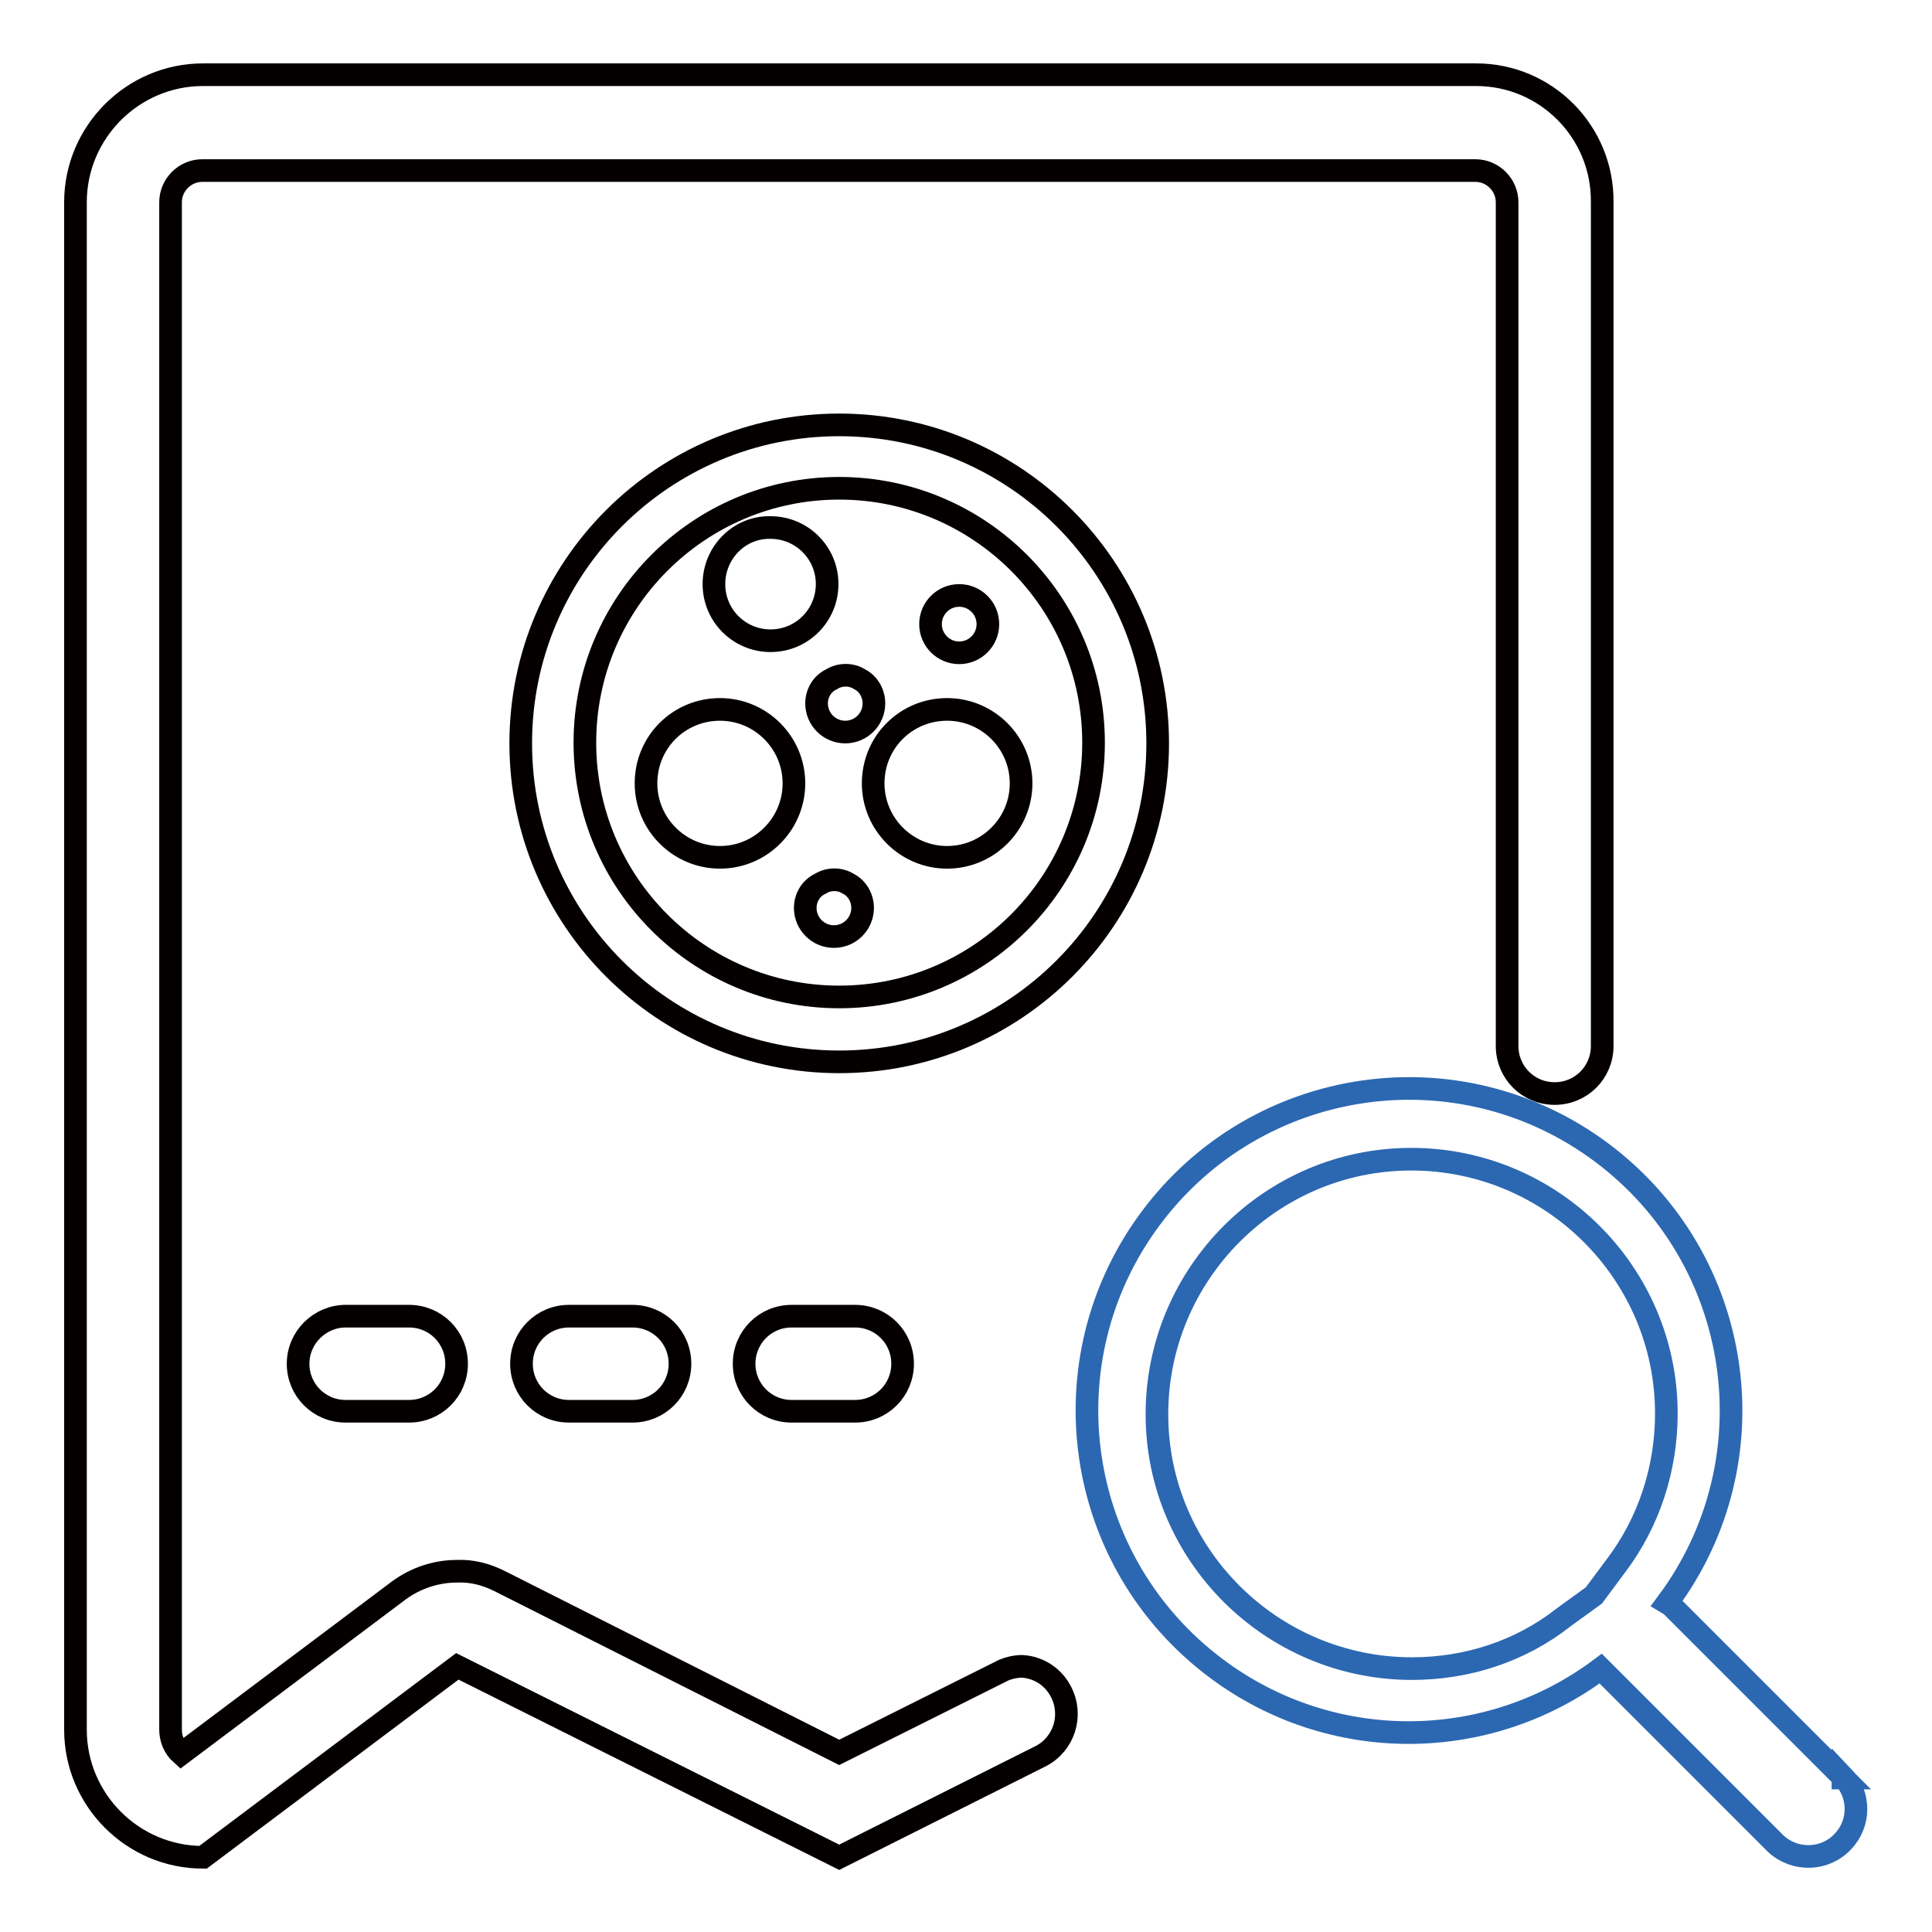 <?xml version="1.0" encoding="utf-8"?>
<!-- Svg Vector Icons : http://www.onlinewebfonts.com/icon -->
<!DOCTYPE svg PUBLIC "-//W3C//DTD SVG 1.1//EN" "http://www.w3.org/Graphics/SVG/1.1/DTD/svg11.dtd">
<svg version="1.1" xmlns="http://www.w3.org/2000/svg" xmlns:xlink="http://www.w3.org/1999/xlink" x="0px" y="0px" viewBox="0 0 256 256" enable-background="new 0 0 256 256" xml:space="preserve">
<g> <path stroke-width="3" fill-opacity="0" stroke="#040000"  d="M45.8,174.4h8.4c3.5,0,6.3,2.8,6.3,6.3s-2.8,6.3-6.3,6.3l0,0h-8.4c-3.5,0-6.3-2.8-6.3-6.3 S42.4,174.4,45.8,174.4z"/> <path stroke-width="3" fill-opacity="0" stroke="#040000"  d="M75.4,174.4h8.4c3.5,0,6.3,2.8,6.3,6.3s-2.8,6.3-6.3,6.3h-8.4c-3.5,0-6.3-2.8-6.3-6.3 S71.9,174.4,75.4,174.4z M104.9,174.4h8.4c3.5,0,6.3,2.8,6.3,6.3s-2.8,6.3-6.3,6.3h-8.4c-3.5,0-6.3-2.8-6.3-6.3 S101.4,174.4,104.9,174.4z M111.2,64.7c18.6,0,33.7,15.1,33.7,33.7c0,18.6-15.1,33.7-33.7,33.7c-18.6,0-33.7-15.1-33.7-33.7 C77.5,79.8,92.6,64.7,111.2,64.7z M111.2,56.3C87.9,56.3,69,75.2,69,98.5c0,23.3,18.9,42.2,42.2,42.2c23.3,0,42.2-18.9,42.2-42.2 C153.4,75.2,134.5,56.3,111.2,56.3z"/> <path stroke-width="3" fill-opacity="0" stroke="#040000"  d="M94.6,77.4c0,4.2,3.4,7.5,7.5,7.5c4.2,0,7.5-3.4,7.5-7.5c0-4.2-3.4-7.5-7.5-7.5 C98,69.8,94.6,73.2,94.6,77.4L94.6,77.4z M123.3,82.7c0,2.1,1.7,3.8,3.8,3.8c2.1,0,3.8-1.7,3.8-3.8c0-2.1-1.7-3.8-3.8-3.8l0,0 C125,78.9,123.3,80.6,123.3,82.7z M108.2,93.2c0,2.1,1.7,3.8,3.8,3.8c2.1,0,3.8-1.7,3.8-3.8l0,0c0-1.3-0.7-2.6-1.9-3.2 c-1.1-0.7-2.6-0.7-3.7,0C108.9,90.6,108.2,91.9,108.2,93.2z M106.7,120.3c0,2.1,1.7,3.8,3.8,3.8c2.1,0,3.8-1.7,3.8-3.8 c0-1.3-0.7-2.6-1.9-3.2c-1.1-0.7-2.6-0.7-3.7,0C107.4,117.7,106.7,119,106.7,120.3z M115.7,103.8c0,5.4,4.4,9.8,9.8,9.8 c5.4,0,9.8-4.4,9.8-9.8c0-5.4-4.4-9.8-9.8-9.8l0,0C120.1,94,115.7,98.3,115.7,103.8z M85.6,103.8c0,5.4,4.4,9.8,9.8,9.8 s9.8-4.4,9.8-9.8c0-5.4-4.4-9.8-9.8-9.8l0,0C90,94,85.6,98.3,85.6,103.8z"/> <path stroke-width="3" fill-opacity="0" stroke="#040000"  d="M195.6,9.9H26.9C17.6,9.9,10,17.5,10,26.8v202.4c0,9.3,7.6,16.9,16.9,16.9l33.7-25.3l50.6,25.3l26.7-13.4 c3.1-1.6,4.3-5.4,2.7-8.5c-1-2-3-3.3-5.2-3.4c-0.8,0-1.7,0.2-2.4,0.5l-0.8,0.4l-21,10.5l-45-22.7c-1.8-0.9-3.7-1.4-5.7-1.3 c-2.7,0-5.4,0.9-7.6,2.5l-28.9,21.7c-0.9-0.8-1.4-2-1.4-3.2V26.8c0-2.3,1.9-4.2,4.2-4.2h168.7c2.3,0,4.2,1.9,4.2,4.2v111.8 c0,3.5,2.8,6.3,6.3,6.3s6.3-2.8,6.3-6.3V26.8C212.4,17.5,204.9,9.9,195.6,9.9z"/> <path stroke-width="3" fill-opacity="0" stroke="#2c68b2"  d="M244.3,235.6l-22.9-22.9l-0.5-0.3c14.1-18.9,10.2-45.6-8.7-59.7c-18.9-14.1-45.6-10.2-59.7,8.7 c-14.1,18.9-10.2,45.6,8.7,59.7c15.1,11.3,35.8,11.3,50.9,0l0.3,0.3l22.9,22.9c2.6,2.4,6.6,2.2,8.9-0.3c2.3-2.4,2.3-6.2,0-8.6 V235.6z M187.1,221.1c-18.6,0-33.8-15.1-33.8-33.7c0-18.6,15.1-33.8,33.7-33.8c18.6,0,33.8,15.1,33.8,33.7c0,7.3-2.3,14.4-6.7,20.2 l-2.9,3.9l-4,2.9C201.5,218.8,194.4,221.1,187.1,221.1z"/></g>
</svg>